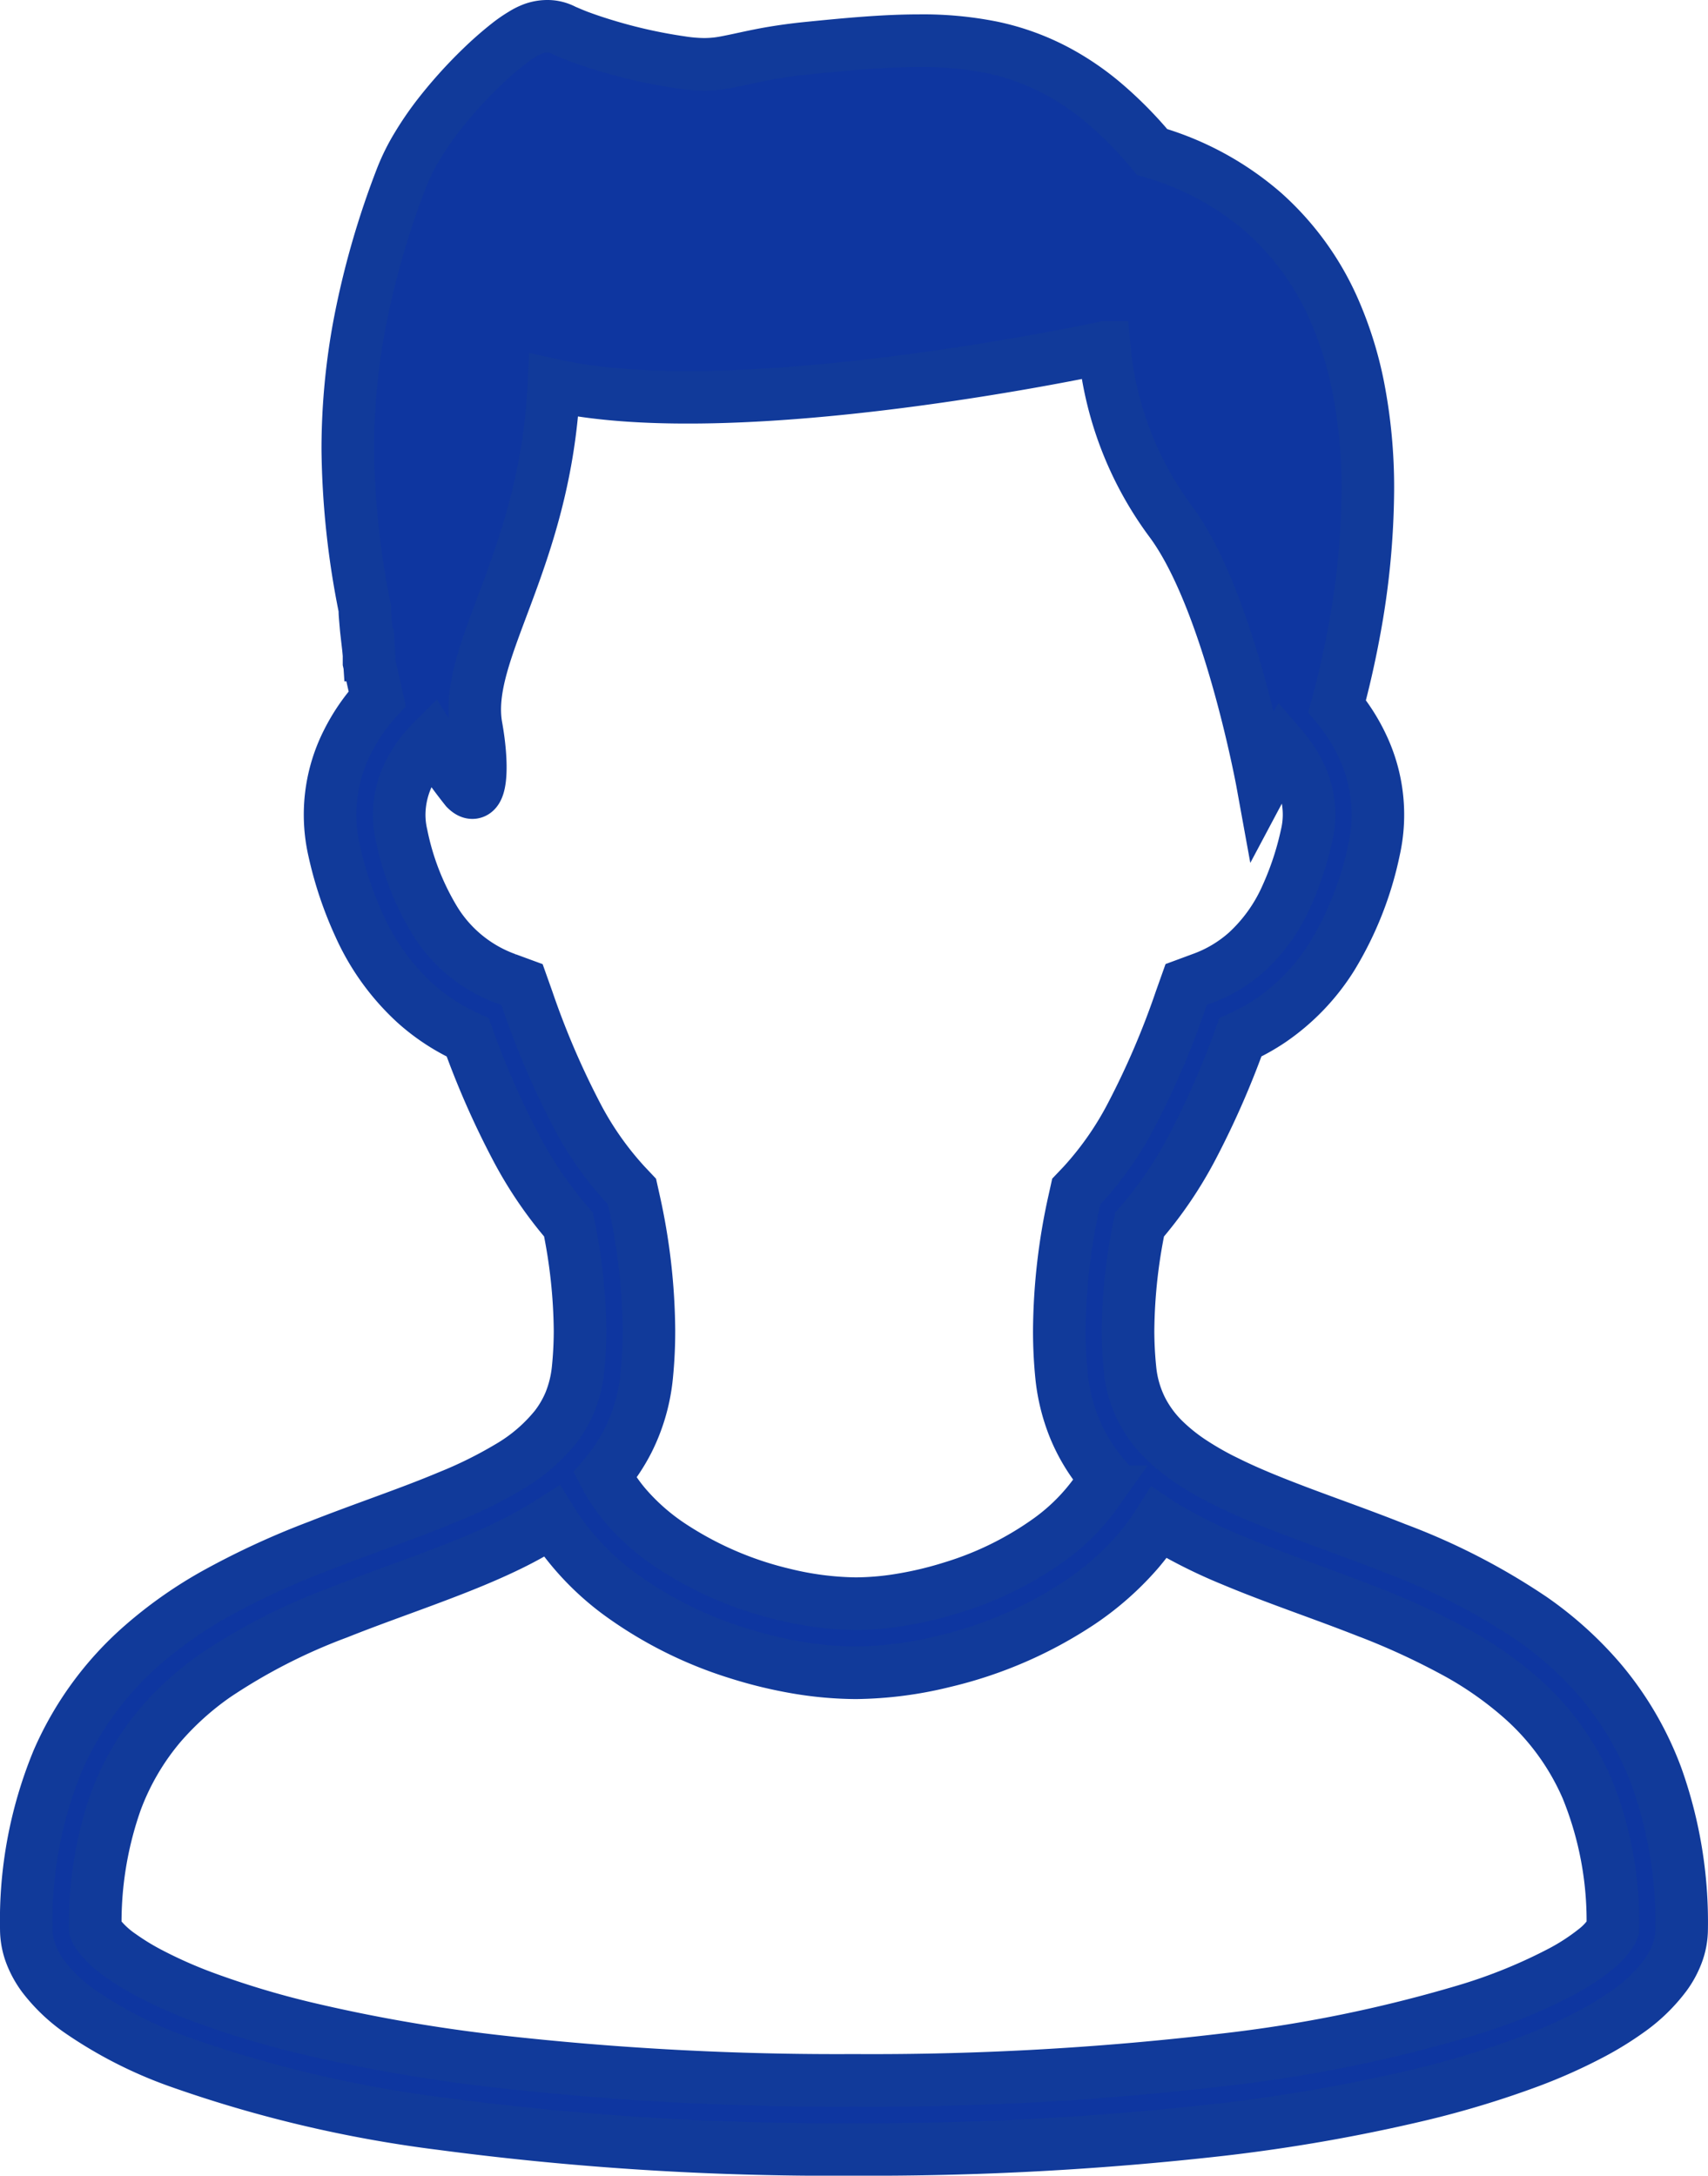 <svg xmlns="http://www.w3.org/2000/svg" width="64.974" height="82.739" viewBox="0 0 64.974 82.739"><g transform="translate(-55.326 1)"><path d="M118.356,66.6a12.253,12.253,0,0,0-2.161-3.706,13.776,13.776,0,0,0-2.585-2.331,24.747,24.747,0,0,0-5.184-2.668c-1.318-.525-2.622-.978-3.827-1.436-.9-.343-1.752-.685-2.506-1.055a11.93,11.93,0,0,1-1.528-.867,7.124,7.124,0,0,1-.892-.717,4.475,4.475,0,0,1-.917-1.215,4.348,4.348,0,0,1-.444-1.552,14.459,14.459,0,0,1-.074-1.464,20.4,20.4,0,0,1,.439-4.019,15.414,15.414,0,0,0,2.013-2.957,32.792,32.792,0,0,0,1.821-4.162,7.909,7.909,0,0,0,1.143-.636A8.2,8.2,0,0,0,106,35.37a12.806,12.806,0,0,0,1.592-4.038,6.112,6.112,0,0,0-.439-3.965,7.018,7.018,0,0,0-.961-1.51c.195-.715.429-1.678.638-2.8a30.249,30.249,0,0,0,.53-5.421,19.982,19.982,0,0,0-.36-3.891,14.175,14.175,0,0,0-.882-2.87,10.684,10.684,0,0,0-2.705-3.78,11.161,11.161,0,0,0-4.258-2.314,14.824,14.824,0,0,0-1.836-1.865A10.3,10.3,0,0,0,95.67,1.774,9.278,9.278,0,0,0,93.049.8,13.3,13.3,0,0,0,90.287.547c-1.311,0-2.688.128-4.211.281-.574.057-1.057.128-1.476.2-.623.111-1.092.227-1.469.3-.187.039-.35.069-.513.089a4.522,4.522,0,0,1-.5.03,5.851,5.851,0,0,1-.877-.074A19.44,19.44,0,0,1,78.326.72c-.4-.121-.739-.239-1.01-.34-.133-.052-.251-.1-.345-.141S76.8.168,76.764.148h0a1.347,1.347,0,0,0-.345-.121A1.288,1.288,0,0,0,76.144,0a1.569,1.569,0,0,0-.384.049,1.446,1.446,0,0,0-.237.081A2.179,2.179,0,0,0,75.2.3a5.089,5.089,0,0,0-.53.365,13.274,13.274,0,0,0-1.035.907A17.356,17.356,0,0,0,71.953,3.45a12.162,12.162,0,0,0-.749,1.1,7.717,7.717,0,0,0-.589,1.178A32.013,32.013,0,0,0,69,11.337a25.817,25.817,0,0,0-.444,4.743,31.927,31.927,0,0,0,.65,6.071c0,.081,0,.158.007.237.012.16.027.325.042.5.027.256.059.52.084.739.01.108.02.207.025.283a.7.7,0,0,1,0,.094l0,.025v.01h0v.145l.311,1.385A7.214,7.214,0,0,0,68.55,27.2a6.126,6.126,0,0,0-.517,4.13A14.111,14.111,0,0,0,69,34.215a8.947,8.947,0,0,0,2.139,2.952,7.808,7.808,0,0,0,1.981,1.286,32.063,32.063,0,0,0,1.821,4.159,15.4,15.4,0,0,0,2.011,2.957,20.588,20.588,0,0,1,.439,4.024,14.41,14.41,0,0,1-.074,1.461,4.554,4.554,0,0,1-.306,1.259,4.135,4.135,0,0,1-.554.954,6.445,6.445,0,0,1-1.767,1.513A16.394,16.394,0,0,1,72.4,55.913c-1.488.628-3.218,1.2-4.98,1.895a30.064,30.064,0,0,0-3.96,1.836,16.312,16.312,0,0,0-2.755,1.951,12.352,12.352,0,0,0-3.178,4.356,15.925,15.925,0,0,0-1.2,6.416,2.688,2.688,0,0,0,.192.986,3.582,3.582,0,0,0,.446.8,6.285,6.285,0,0,0,1.326,1.284,16.119,16.119,0,0,0,3.844,1.971A47.764,47.764,0,0,0,72.1,79.762a112.742,112.742,0,0,0,15.71.977,118.431,118.431,0,0,0,13.963-.749,64.993,64.993,0,0,0,7.572-1.328,36.123,36.123,0,0,0,4.179-1.269,20.259,20.259,0,0,0,2.353-1.055,12.014,12.014,0,0,0,1.36-.835,6.26,6.26,0,0,0,1.441-1.385,3.45,3.45,0,0,0,.444-.816,2.677,2.677,0,0,0,.175-.936A16.448,16.448,0,0,0,118.356,66.6ZM77.248,41.37a31.425,31.425,0,0,1-1.858-4.346l-.207-.582-.577-.212a5.314,5.314,0,0,1-2.762-2.262A10.125,10.125,0,0,1,70.6,30.752a3.383,3.383,0,0,1-.089-.771,3.579,3.579,0,0,1,.392-1.607,4.654,4.654,0,0,1,.862-1.183,19.517,19.517,0,0,0,1.284,1.813c.591.591.675-.8.394-2.361-.517-2.875,2.632-6.288,2.952-12.99,7.086,1.572,20.939-1.434,20.939-1.434a13.059,13.059,0,0,0,2.508,6.586c2.242,2.989,3.516,10,3.516,10s.308-.579.761-1.353a4.469,4.469,0,0,1,.66,1.018,3.5,3.5,0,0,1,.345,1.505,3.4,3.4,0,0,1-.089.774,11.532,11.532,0,0,1-.776,2.348,6.385,6.385,0,0,1-1.51,2.107,5.215,5.215,0,0,1-1.72,1.02l-.579.214-.207.582a31.264,31.264,0,0,1-1.86,4.349,12.324,12.324,0,0,1-1.863,2.678l-.251.264-.079.357a23.287,23.287,0,0,0-.567,4.918,17.238,17.238,0,0,0,.084,1.735,7.228,7.228,0,0,0,.49,1.983,6.73,6.73,0,0,0,.9,1.56c.089.113.18.227.273.335-.1.182-.2.357-.323.532a7.793,7.793,0,0,1-1.781,1.8,12.647,12.647,0,0,1-3.706,1.836,14,14,0,0,1-1.942.466,10.807,10.807,0,0,1-1.74.153,12.009,12.009,0,0,1-2.74-.355,13.382,13.382,0,0,1-4.329-1.877,8.33,8.33,0,0,1-1.668-1.469,6.245,6.245,0,0,1-.8-1.18,6.9,6.9,0,0,0,.875-1.316,7,7,0,0,0,.712-2.466,17.189,17.189,0,0,0,.084-1.732,23.379,23.379,0,0,0-.567-4.925l-.079-.355-.251-.266A12.265,12.265,0,0,1,77.248,41.37ZM116.607,72.5a2.783,2.783,0,0,1-.641.675,8.267,8.267,0,0,1-1.22.793,20.293,20.293,0,0,1-3.657,1.488,53.3,53.3,0,0,1-9.23,1.877,113.941,113.941,0,0,1-14.047.781,115.413,115.413,0,0,1-13.65-.732A61.75,61.75,0,0,1,66.9,76.111a33.959,33.959,0,0,1-3.868-1.173,17.77,17.77,0,0,1-2.047-.914,9.42,9.42,0,0,1-1.064-.653,3.73,3.73,0,0,1-.843-.784.81.81,0,0,1-.116-.2.092.092,0,0,1-.01-.03,13.851,13.851,0,0,1,.779-4.844,9.72,9.72,0,0,1,1.7-2.917,11.265,11.265,0,0,1,2.1-1.887,22.263,22.263,0,0,1,4.64-2.373c1.252-.5,2.54-.946,3.792-1.422.939-.355,1.855-.724,2.723-1.146a15.866,15.866,0,0,0,1.631-.914c.076.123.158.246.239.367a10.284,10.284,0,0,0,2.38,2.422,15.389,15.389,0,0,0,4.482,2.232,16.763,16.763,0,0,0,2.3.552,13.722,13.722,0,0,0,2.161.187,14.5,14.5,0,0,0,3.361-.434,15.954,15.954,0,0,0,5.194-2.257A11.169,11.169,0,0,0,98.61,58a9.182,9.182,0,0,0,.8-1.084c.052.035.1.069.158.1a19.518,19.518,0,0,0,2.639,1.316c1.619.68,3.358,1.259,5.041,1.919a27.87,27.87,0,0,1,3.615,1.671,13.745,13.745,0,0,1,2.314,1.636,9.7,9.7,0,0,1,2.513,3.437,13.333,13.333,0,0,1,.988,5.362A.583.583,0,0,1,116.607,72.5Z" fill="#0e36a0" stroke="#113a9a" stroke-linecap="round" stroke-width="2"/></g></svg>